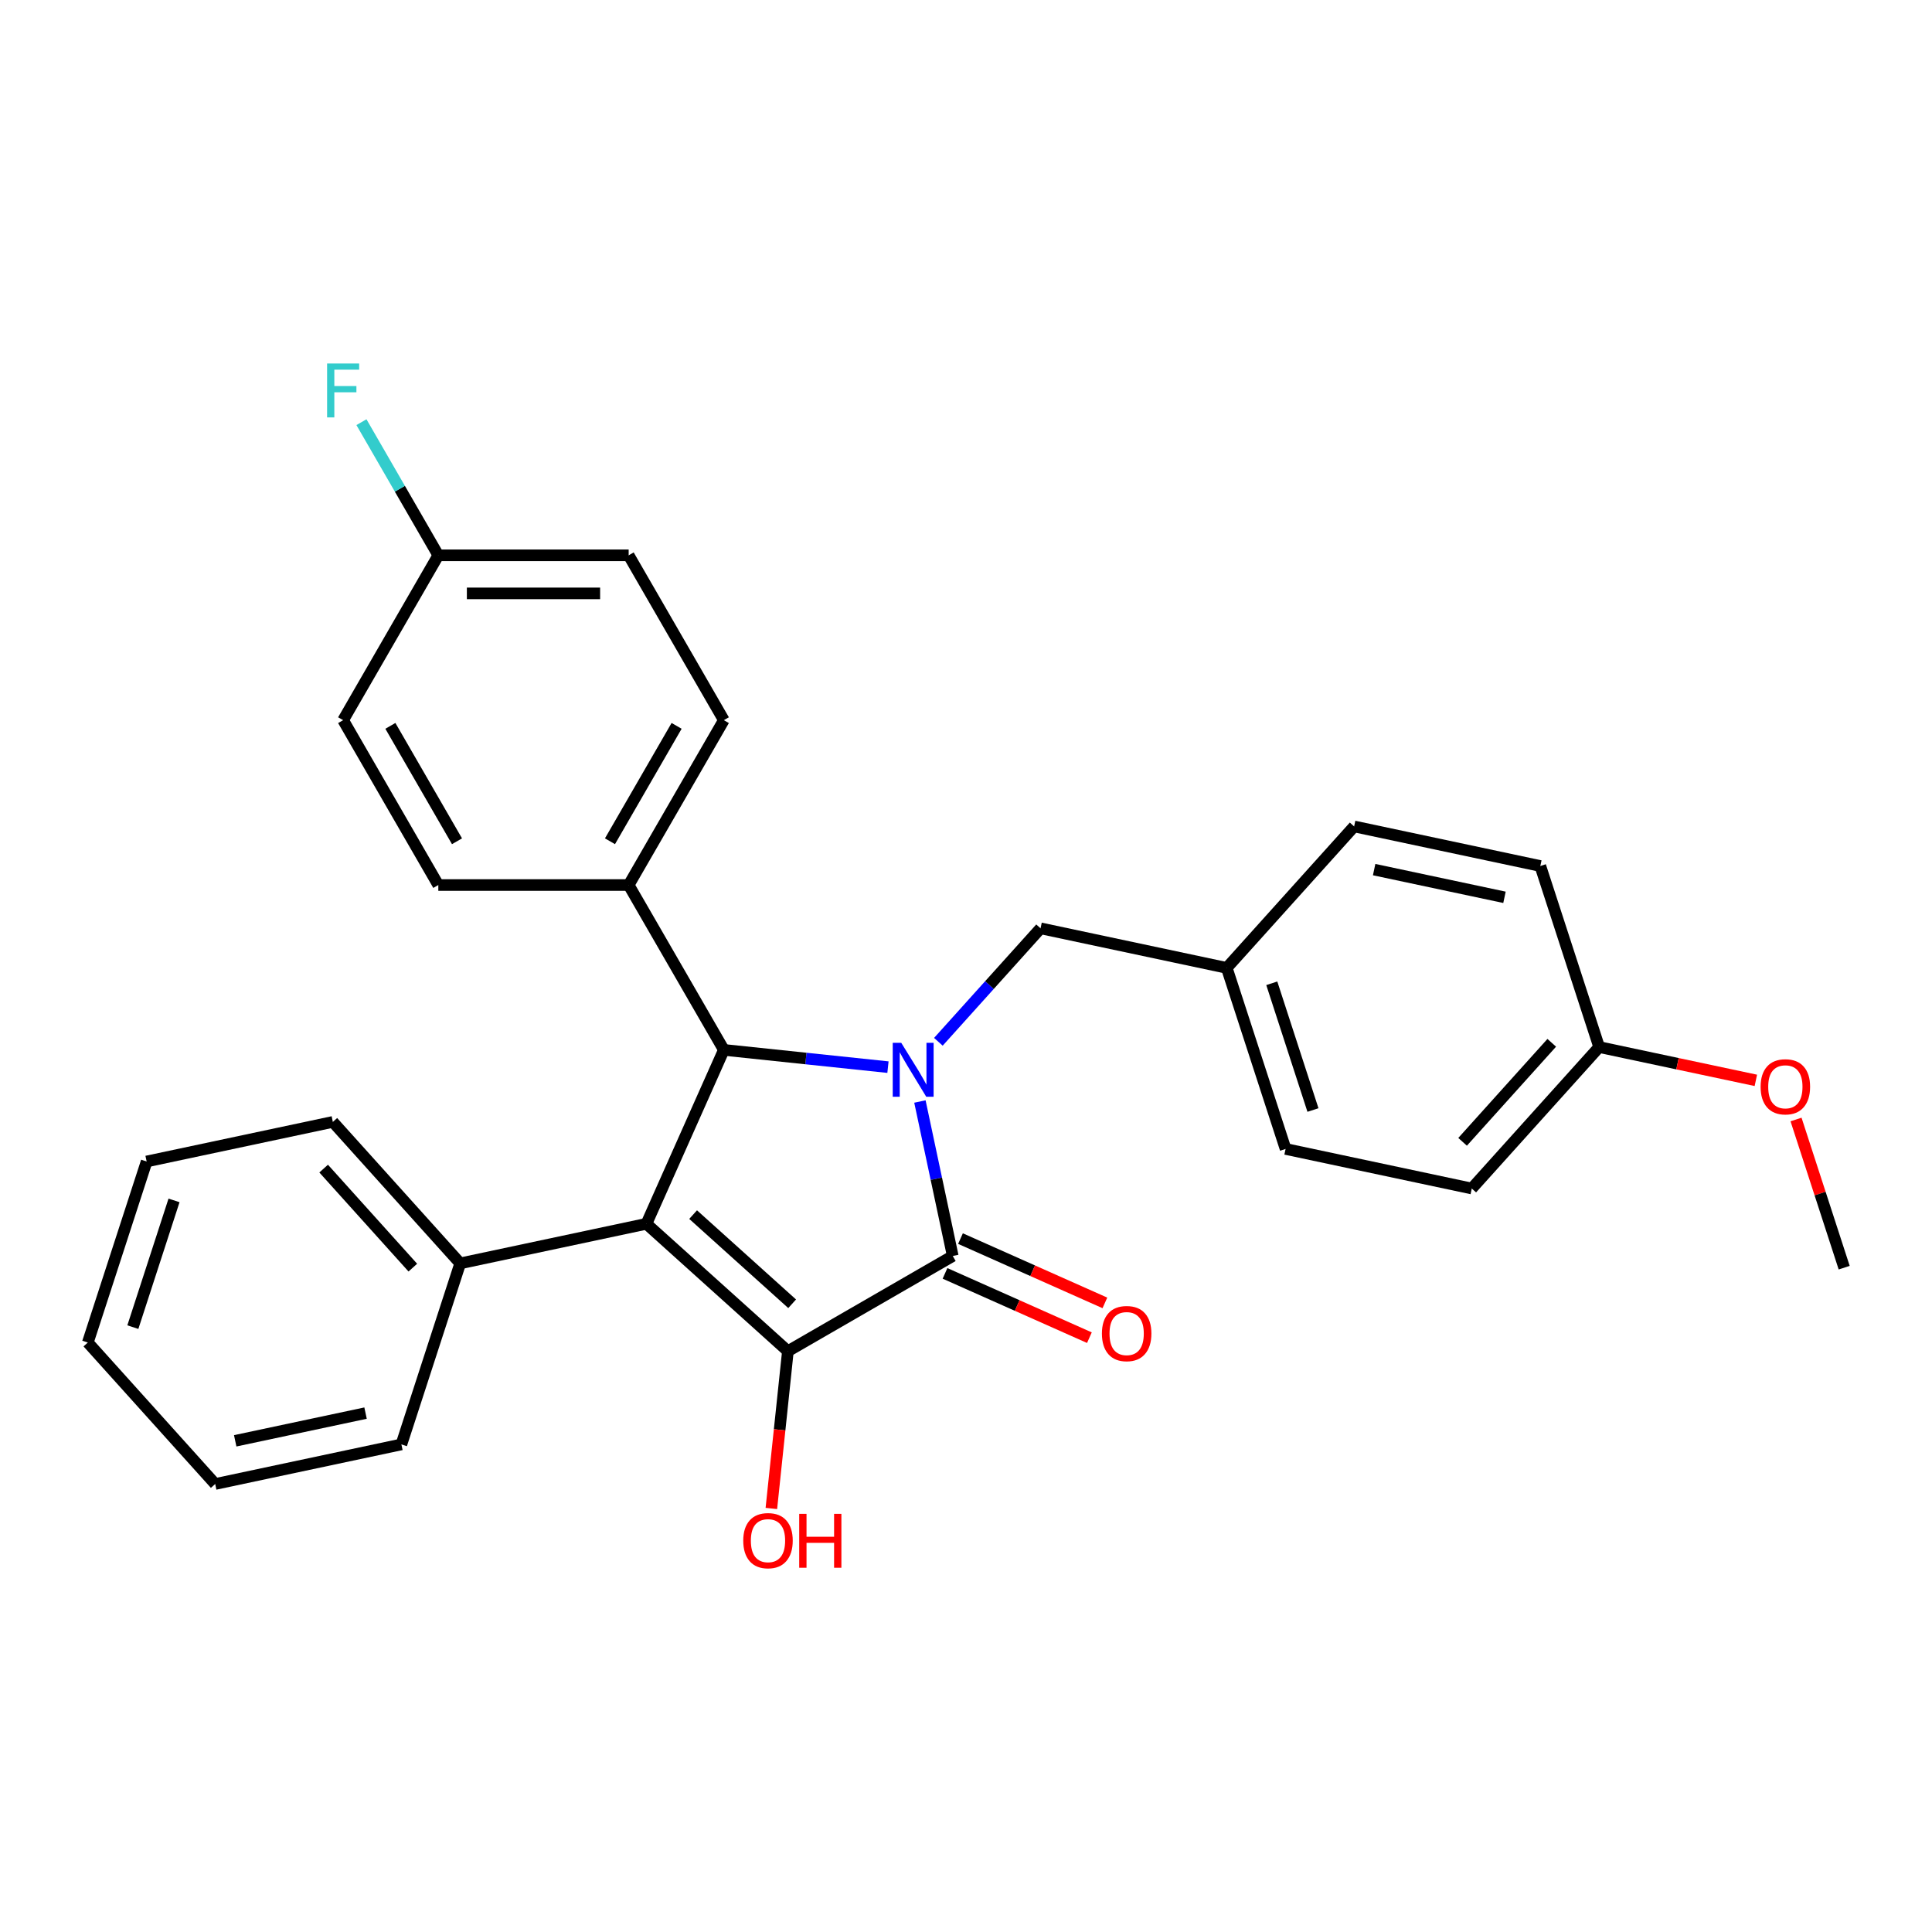 <?xml version='1.0' encoding='iso-8859-1'?>
<svg version='1.1' baseProfile='full'
              xmlns='http://www.w3.org/2000/svg'
                      xmlns:rdkit='http://www.rdkit.org/xml'
                      xmlns:xlink='http://www.w3.org/1999/xlink'
                  xml:space='preserve'
width='1000px' height='1000px' viewBox='0 0 1000 1000'>
<!-- END OF HEADER -->
<rect style='opacity:1.0;fill:#FFFFFF;stroke:none' width='1000' height='1000' x='0' y='0'> </rect>
<path class='bond-2' d='M 476.145,570.136 L 484.643,610.117' style='fill:none;fill-rule:evenodd;stroke:#0000FF;stroke-width:6px;stroke-linecap:butt;stroke-linejoin:miter;stroke-opacity:1' />
<path class='bond-2' d='M 484.643,610.117 L 493.142,650.098' style='fill:none;fill-rule:evenodd;stroke:#000000;stroke-width:6px;stroke-linecap:butt;stroke-linejoin:miter;stroke-opacity:1' />
<path class='bond-3' d='M 459.61,552.349 L 417.137,547.885' style='fill:none;fill-rule:evenodd;stroke:#0000FF;stroke-width:6px;stroke-linecap:butt;stroke-linejoin:miter;stroke-opacity:1' />
<path class='bond-3' d='M 417.137,547.885 L 374.665,543.421' style='fill:none;fill-rule:evenodd;stroke:#000000;stroke-width:6px;stroke-linecap:butt;stroke-linejoin:miter;stroke-opacity:1' />
<path class='bond-4' d='M 485.701,539.232 L 512.144,509.865' style='fill:none;fill-rule:evenodd;stroke:#0000FF;stroke-width:6px;stroke-linecap:butt;stroke-linejoin:miter;stroke-opacity:1' />
<path class='bond-4' d='M 512.144,509.865 L 538.586,480.498' style='fill:none;fill-rule:evenodd;stroke:#000000;stroke-width:6px;stroke-linecap:butt;stroke-linejoin:miter;stroke-opacity:1' />
<path class='bond-0' d='M 334.588,633.434 L 374.665,543.421' style='fill:none;fill-rule:evenodd;stroke:#000000;stroke-width:6px;stroke-linecap:butt;stroke-linejoin:miter;stroke-opacity:1' />
<path class='bond-6' d='M 334.588,633.434 L 238.21,653.919' style='fill:none;fill-rule:evenodd;stroke:#000000;stroke-width:6px;stroke-linecap:butt;stroke-linejoin:miter;stroke-opacity:1' />
<path class='bond-28' d='M 334.588,633.434 L 407.811,699.364' style='fill:none;fill-rule:evenodd;stroke:#000000;stroke-width:6px;stroke-linecap:butt;stroke-linejoin:miter;stroke-opacity:1' />
<path class='bond-28' d='M 358.758,628.679 L 410.014,674.83' style='fill:none;fill-rule:evenodd;stroke:#000000;stroke-width:6px;stroke-linecap:butt;stroke-linejoin:miter;stroke-opacity:1' />
<path class='bond-1' d='M 407.811,699.364 L 493.142,650.098' style='fill:none;fill-rule:evenodd;stroke:#000000;stroke-width:6px;stroke-linecap:butt;stroke-linejoin:miter;stroke-opacity:1' />
<path class='bond-8' d='M 407.811,699.364 L 403.532,740.073' style='fill:none;fill-rule:evenodd;stroke:#000000;stroke-width:6px;stroke-linecap:butt;stroke-linejoin:miter;stroke-opacity:1' />
<path class='bond-8' d='M 403.532,740.073 L 399.254,780.782' style='fill:none;fill-rule:evenodd;stroke:#FF0000;stroke-width:6px;stroke-linecap:butt;stroke-linejoin:miter;stroke-opacity:1' />
<path class='bond-7' d='M 489.134,659.1 L 526.504,675.738' style='fill:none;fill-rule:evenodd;stroke:#000000;stroke-width:6px;stroke-linecap:butt;stroke-linejoin:miter;stroke-opacity:1' />
<path class='bond-7' d='M 526.504,675.738 L 563.874,692.376' style='fill:none;fill-rule:evenodd;stroke:#FF0000;stroke-width:6px;stroke-linecap:butt;stroke-linejoin:miter;stroke-opacity:1' />
<path class='bond-7' d='M 497.149,641.097 L 534.519,657.735' style='fill:none;fill-rule:evenodd;stroke:#000000;stroke-width:6px;stroke-linecap:butt;stroke-linejoin:miter;stroke-opacity:1' />
<path class='bond-7' d='M 534.519,657.735 L 571.889,674.374' style='fill:none;fill-rule:evenodd;stroke:#FF0000;stroke-width:6px;stroke-linecap:butt;stroke-linejoin:miter;stroke-opacity:1' />
<path class='bond-5' d='M 374.665,543.421 L 325.399,458.091' style='fill:none;fill-rule:evenodd;stroke:#000000;stroke-width:6px;stroke-linecap:butt;stroke-linejoin:miter;stroke-opacity:1' />
<path class='bond-11' d='M 538.586,480.498 L 634.964,500.983' style='fill:none;fill-rule:evenodd;stroke:#000000;stroke-width:6px;stroke-linecap:butt;stroke-linejoin:miter;stroke-opacity:1' />
<path class='bond-9' d='M 325.399,458.091 L 374.665,372.76' style='fill:none;fill-rule:evenodd;stroke:#000000;stroke-width:6px;stroke-linecap:butt;stroke-linejoin:miter;stroke-opacity:1' />
<path class='bond-9' d='M 315.723,435.438 L 350.209,375.707' style='fill:none;fill-rule:evenodd;stroke:#000000;stroke-width:6px;stroke-linecap:butt;stroke-linejoin:miter;stroke-opacity:1' />
<path class='bond-10' d='M 325.399,458.091 L 226.868,458.091' style='fill:none;fill-rule:evenodd;stroke:#000000;stroke-width:6px;stroke-linecap:butt;stroke-linejoin:miter;stroke-opacity:1' />
<path class='bond-22' d='M 238.21,653.919 L 172.28,580.697' style='fill:none;fill-rule:evenodd;stroke:#000000;stroke-width:6px;stroke-linecap:butt;stroke-linejoin:miter;stroke-opacity:1' />
<path class='bond-22' d='M 213.676,656.122 L 167.525,604.866' style='fill:none;fill-rule:evenodd;stroke:#000000;stroke-width:6px;stroke-linecap:butt;stroke-linejoin:miter;stroke-opacity:1' />
<path class='bond-23' d='M 238.21,653.919 L 207.763,747.628' style='fill:none;fill-rule:evenodd;stroke:#000000;stroke-width:6px;stroke-linecap:butt;stroke-linejoin:miter;stroke-opacity:1' />
<path class='bond-14' d='M 374.665,372.76 L 325.399,287.43' style='fill:none;fill-rule:evenodd;stroke:#000000;stroke-width:6px;stroke-linecap:butt;stroke-linejoin:miter;stroke-opacity:1' />
<path class='bond-15' d='M 226.868,458.091 L 177.602,372.76' style='fill:none;fill-rule:evenodd;stroke:#000000;stroke-width:6px;stroke-linecap:butt;stroke-linejoin:miter;stroke-opacity:1' />
<path class='bond-15' d='M 236.544,435.438 L 202.058,375.707' style='fill:none;fill-rule:evenodd;stroke:#000000;stroke-width:6px;stroke-linecap:butt;stroke-linejoin:miter;stroke-opacity:1' />
<path class='bond-17' d='M 634.964,500.983 L 700.894,427.76' style='fill:none;fill-rule:evenodd;stroke:#000000;stroke-width:6px;stroke-linecap:butt;stroke-linejoin:miter;stroke-opacity:1' />
<path class='bond-18' d='M 634.964,500.983 L 665.412,594.692' style='fill:none;fill-rule:evenodd;stroke:#000000;stroke-width:6px;stroke-linecap:butt;stroke-linejoin:miter;stroke-opacity:1' />
<path class='bond-18' d='M 658.273,508.95 L 679.586,574.546' style='fill:none;fill-rule:evenodd;stroke:#000000;stroke-width:6px;stroke-linecap:butt;stroke-linejoin:miter;stroke-opacity:1' />
<path class='bond-12' d='M 226.868,287.43 L 177.602,372.76' style='fill:none;fill-rule:evenodd;stroke:#000000;stroke-width:6px;stroke-linecap:butt;stroke-linejoin:miter;stroke-opacity:1' />
<path class='bond-16' d='M 226.868,287.43 L 206.974,252.972' style='fill:none;fill-rule:evenodd;stroke:#000000;stroke-width:6px;stroke-linecap:butt;stroke-linejoin:miter;stroke-opacity:1' />
<path class='bond-16' d='M 206.974,252.972 L 187.08,218.515' style='fill:none;fill-rule:evenodd;stroke:#33CCCC;stroke-width:6px;stroke-linecap:butt;stroke-linejoin:miter;stroke-opacity:1' />
<path class='bond-30' d='M 226.868,287.43 L 325.399,287.43' style='fill:none;fill-rule:evenodd;stroke:#000000;stroke-width:6px;stroke-linecap:butt;stroke-linejoin:miter;stroke-opacity:1' />
<path class='bond-30' d='M 241.648,307.136 L 310.619,307.136' style='fill:none;fill-rule:evenodd;stroke:#000000;stroke-width:6px;stroke-linecap:butt;stroke-linejoin:miter;stroke-opacity:1' />
<path class='bond-13' d='M 827.72,541.955 L 761.79,615.178' style='fill:none;fill-rule:evenodd;stroke:#000000;stroke-width:6px;stroke-linecap:butt;stroke-linejoin:miter;stroke-opacity:1' />
<path class='bond-13' d='M 803.186,539.752 L 757.035,591.008' style='fill:none;fill-rule:evenodd;stroke:#000000;stroke-width:6px;stroke-linecap:butt;stroke-linejoin:miter;stroke-opacity:1' />
<path class='bond-21' d='M 827.72,541.955 L 868.273,550.575' style='fill:none;fill-rule:evenodd;stroke:#000000;stroke-width:6px;stroke-linecap:butt;stroke-linejoin:miter;stroke-opacity:1' />
<path class='bond-21' d='M 868.273,550.575 L 908.825,559.194' style='fill:none;fill-rule:evenodd;stroke:#FF0000;stroke-width:6px;stroke-linecap:butt;stroke-linejoin:miter;stroke-opacity:1' />
<path class='bond-29' d='M 827.72,541.955 L 797.272,448.246' style='fill:none;fill-rule:evenodd;stroke:#000000;stroke-width:6px;stroke-linecap:butt;stroke-linejoin:miter;stroke-opacity:1' />
<path class='bond-19' d='M 700.894,427.76 L 797.272,448.246' style='fill:none;fill-rule:evenodd;stroke:#000000;stroke-width:6px;stroke-linecap:butt;stroke-linejoin:miter;stroke-opacity:1' />
<path class='bond-19' d='M 711.254,450.109 L 778.718,464.449' style='fill:none;fill-rule:evenodd;stroke:#000000;stroke-width:6px;stroke-linecap:butt;stroke-linejoin:miter;stroke-opacity:1' />
<path class='bond-20' d='M 665.412,594.692 L 761.79,615.178' style='fill:none;fill-rule:evenodd;stroke:#000000;stroke-width:6px;stroke-linecap:butt;stroke-linejoin:miter;stroke-opacity:1' />
<path class='bond-24' d='M 929.623,579.447 L 942.084,617.798' style='fill:none;fill-rule:evenodd;stroke:#FF0000;stroke-width:6px;stroke-linecap:butt;stroke-linejoin:miter;stroke-opacity:1' />
<path class='bond-24' d='M 942.084,617.798 L 954.545,656.149' style='fill:none;fill-rule:evenodd;stroke:#000000;stroke-width:6px;stroke-linecap:butt;stroke-linejoin:miter;stroke-opacity:1' />
<path class='bond-26' d='M 172.28,580.697 L 75.902,601.182' style='fill:none;fill-rule:evenodd;stroke:#000000;stroke-width:6px;stroke-linecap:butt;stroke-linejoin:miter;stroke-opacity:1' />
<path class='bond-25' d='M 207.763,747.628 L 111.385,768.114' style='fill:none;fill-rule:evenodd;stroke:#000000;stroke-width:6px;stroke-linecap:butt;stroke-linejoin:miter;stroke-opacity:1' />
<path class='bond-25' d='M 189.209,731.425 L 121.744,745.765' style='fill:none;fill-rule:evenodd;stroke:#000000;stroke-width:6px;stroke-linecap:butt;stroke-linejoin:miter;stroke-opacity:1' />
<path class='bond-27' d='M 111.385,768.114 L 45.455,694.891' style='fill:none;fill-rule:evenodd;stroke:#000000;stroke-width:6px;stroke-linecap:butt;stroke-linejoin:miter;stroke-opacity:1' />
<path class='bond-31' d='M 75.902,601.182 L 45.455,694.891' style='fill:none;fill-rule:evenodd;stroke:#000000;stroke-width:6px;stroke-linecap:butt;stroke-linejoin:miter;stroke-opacity:1' />
<path class='bond-31' d='M 90.077,621.328 L 68.763,686.924' style='fill:none;fill-rule:evenodd;stroke:#000000;stroke-width:6px;stroke-linecap:butt;stroke-linejoin:miter;stroke-opacity:1' />
<path  class='atom-0' d='M 466.488 539.768
L 475.631 554.548
Q 476.538 556.006, 477.996 558.647
Q 479.454 561.288, 479.533 561.445
L 479.533 539.768
L 483.238 539.768
L 483.238 567.672
L 479.415 567.672
L 469.601 551.513
Q 468.458 549.621, 467.237 547.454
Q 466.054 545.286, 465.7 544.616
L 465.7 567.672
L 462.074 567.672
L 462.074 539.768
L 466.488 539.768
' fill='#0000FF'/>
<path  class='atom-8' d='M 570.345 690.253
Q 570.345 683.553, 573.656 679.809
Q 576.966 676.065, 583.154 676.065
Q 589.342 676.065, 592.653 679.809
Q 595.963 683.553, 595.963 690.253
Q 595.963 697.032, 592.613 700.895
Q 589.263 704.718, 583.154 704.718
Q 577.006 704.718, 573.656 700.895
Q 570.345 697.072, 570.345 690.253
M 583.154 701.565
Q 587.411 701.565, 589.697 698.727
Q 592.022 695.85, 592.022 690.253
Q 592.022 684.775, 589.697 682.016
Q 587.411 679.218, 583.154 679.218
Q 578.898 679.218, 576.572 681.977
Q 574.286 684.736, 574.286 690.253
Q 574.286 695.889, 576.572 698.727
Q 578.898 701.565, 583.154 701.565
' fill='#FF0000'/>
<path  class='atom-9' d='M 384.703 797.434
Q 384.703 790.734, 388.013 786.99
Q 391.324 783.245, 397.512 783.245
Q 403.7 783.245, 407.01 786.99
Q 410.321 790.734, 410.321 797.434
Q 410.321 804.213, 406.971 808.075
Q 403.621 811.898, 397.512 811.898
Q 391.364 811.898, 388.013 808.075
Q 384.703 804.252, 384.703 797.434
M 397.512 808.745
Q 401.768 808.745, 404.054 805.908
Q 406.38 803.031, 406.38 797.434
Q 406.38 791.956, 404.054 789.197
Q 401.768 786.398, 397.512 786.398
Q 393.255 786.398, 390.93 789.157
Q 388.644 791.916, 388.644 797.434
Q 388.644 803.07, 390.93 805.908
Q 393.255 808.745, 397.512 808.745
' fill='#FF0000'/>
<path  class='atom-9' d='M 413.671 783.561
L 417.455 783.561
L 417.455 795.424
L 431.722 795.424
L 431.722 783.561
L 435.505 783.561
L 435.505 811.465
L 431.722 811.465
L 431.722 798.577
L 417.455 798.577
L 417.455 811.465
L 413.671 811.465
L 413.671 783.561
' fill='#FF0000'/>
<path  class='atom-17' d='M 169.306 188.147
L 185.899 188.147
L 185.899 191.34
L 173.05 191.34
L 173.05 199.814
L 184.48 199.814
L 184.48 203.045
L 173.05 203.045
L 173.05 216.051
L 169.306 216.051
L 169.306 188.147
' fill='#33CCCC'/>
<path  class='atom-22' d='M 911.289 562.519
Q 911.289 555.819, 914.599 552.075
Q 917.91 548.331, 924.098 548.331
Q 930.285 548.331, 933.596 552.075
Q 936.907 555.819, 936.907 562.519
Q 936.907 569.298, 933.557 573.161
Q 930.207 576.984, 924.098 576.984
Q 917.949 576.984, 914.599 573.161
Q 911.289 569.338, 911.289 562.519
M 924.098 573.831
Q 928.354 573.831, 930.64 570.993
Q 932.965 568.116, 932.965 562.519
Q 932.965 557.041, 930.64 554.282
Q 928.354 551.484, 924.098 551.484
Q 919.841 551.484, 917.516 554.243
Q 915.23 557.002, 915.23 562.519
Q 915.23 568.155, 917.516 570.993
Q 919.841 573.831, 924.098 573.831
' fill='#FF0000'/>
</svg>
